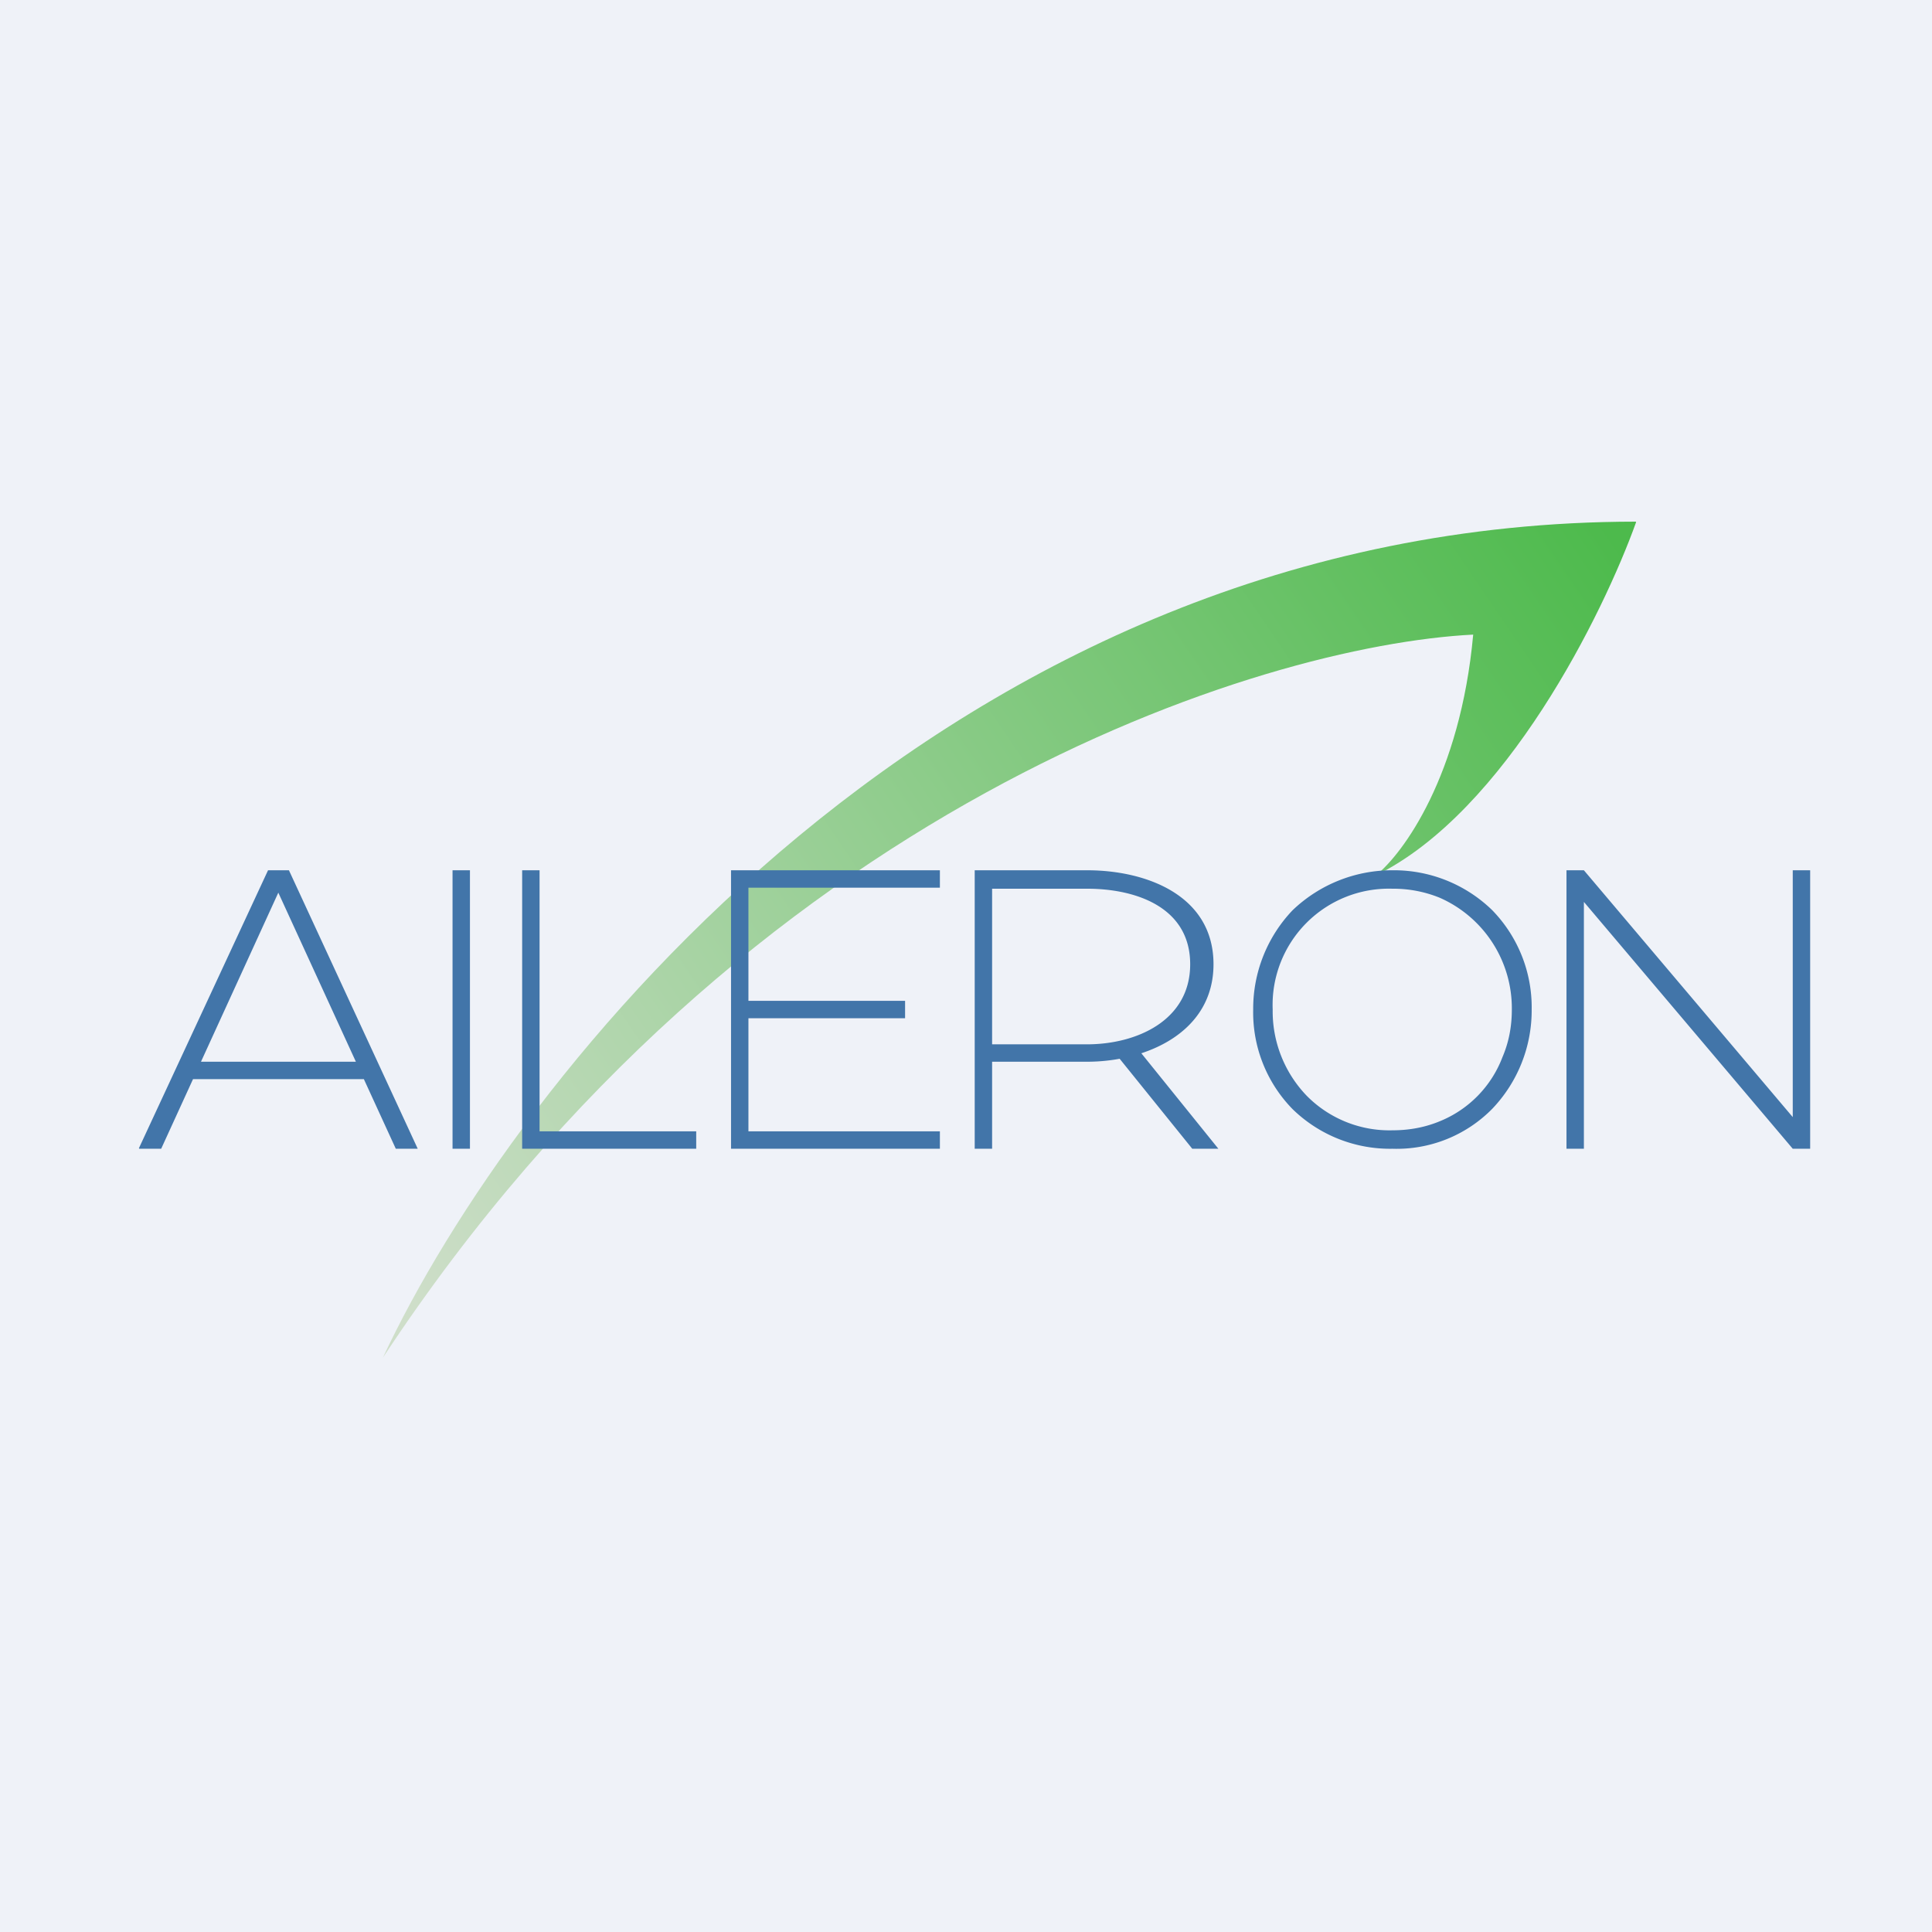 <svg xmlns="http://www.w3.org/2000/svg" viewBox="0 0 55.5 55.5"><path fill="#EFF2F8" d="M0 0h55.5v55.5H0Z"/><path fill="url(#a)" d="M46.99 14.985C27.18 15 14.74 31 11 39c10.47-15.88 25.25-20.46 31.32-20.77-.37 4.06-2.02 6.3-2.8 6.92C43.26 23.31 46.06 17.62 47 15Z"/><path fill="#4275A9" d="M3.99 32.985 7.7 25h.6l3.7 8h-.63l-3.5-7.63h.25L4.63 33H4ZM5.3 31l.2-.5h4.82l.2.5H5.3Zm7.7 2v-8h.5v8H13Zm2 0v-8h.5v7.5H20v.5h-5Zm6.5-4.25H26v.5h-4.5v-.5Zm0 3.75H27v.5h-6v-8h6v.5h-5.5v7Zm6.5.5v-8h3.23c1.7 0 3.63.72 3.63 2.7 0 1.97-1.95 2.8-3.63 2.8h-2.87l.14-.27V33H28Zm6.25 0-2.34-2.9h.75L35 33h-.75Zm-5.75-2.74-.14-.26h2.87c1.4 0 2.96-.67 2.96-2.3 0-1.64-1.56-2.17-2.96-2.17h-2.87l.14-.29v5.02ZM40 33a4.01 4.01 0 0 1-2.87-1.14A3.97 3.97 0 0 1 36 29a4.1 4.1 0 0 1 1.13-2.85A4.13 4.13 0 0 1 40 25a4.05 4.05 0 0 1 2.86 1.14A4 4 0 0 1 44 29a4.09 4.09 0 0 1-1.14 2.86A3.85 3.85 0 0 1 40 33Zm0-.53c.5 0 .95-.09 1.36-.26a3.22 3.22 0 0 0 1.8-1.84c.18-.42.27-.87.27-1.37a3.47 3.47 0 0 0-2.07-3.21 3.53 3.53 0 0 0-1.36-.26A3.34 3.34 0 0 0 36.56 29a3.5 3.5 0 0 0 .98 2.48 3.34 3.34 0 0 0 2.46.99Zm5 .53v-8h.5l6.16 7.28h-.16V25h.5v8h-.5l-6.16-7.28h.16V33H45Z"/><defs><linearGradient id="a" x1="46.06" x2="12.21" y1="15" y2="38.02" gradientUnits="userSpaceOnUse"><stop offset="0" stop-color="#4DBA4C"/><stop offset="1" stop-color="#CEDEC9"/></linearGradient></defs></svg>